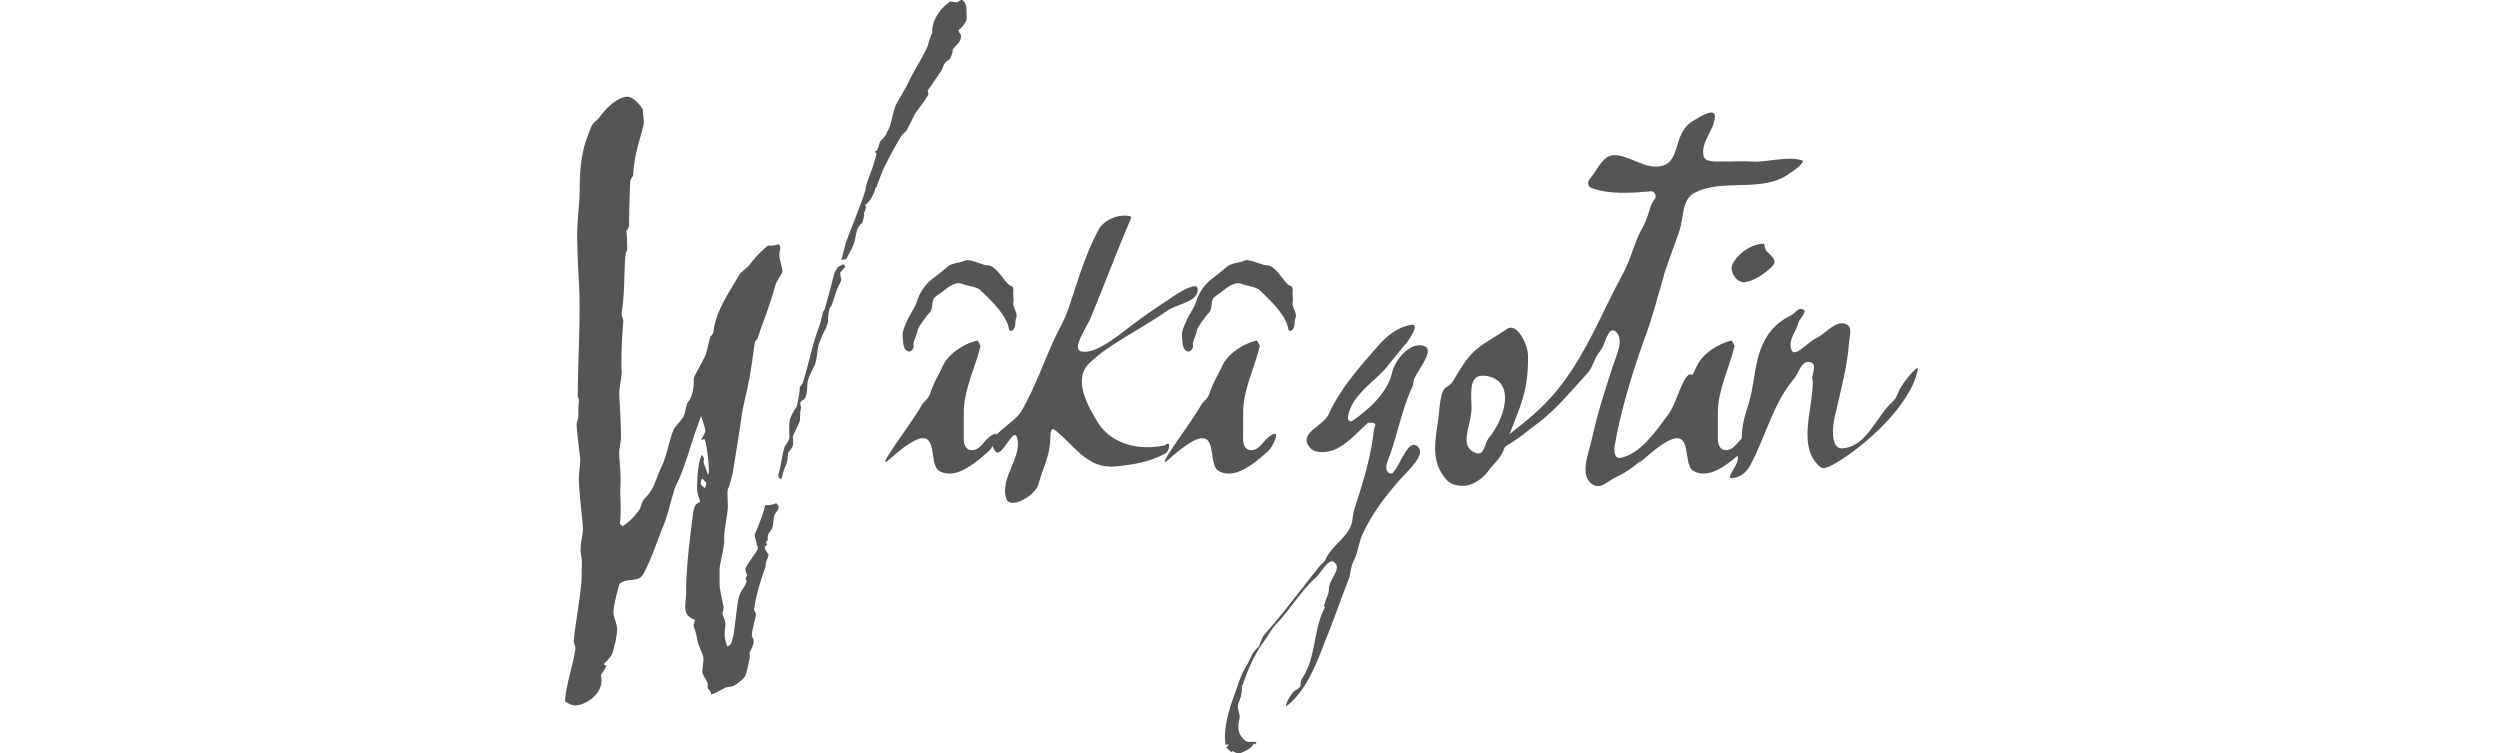 <svg xmlns="http://www.w3.org/2000/svg" width="146" height="44" fill="none"><path fill="#fff" d="M0 0h146v44H0z"/><path fill="#555" d="M56.44 1.158c-.033.136-.235.442-.471.613.134.34.202.204.134.476-.067.273-.202.307-.471.647.034.136-.067.34-.135.511-.033.068-.202.136-.303.272-.1.069-.135.341-.236.477-.235.34-.505.75-.774 1.124 0 .034.034.17.034.238-.135.273-.64.92-.775 1.124-.135.272-.337.68-.505.987-.034.068-.202.17-.27.273-.27.408-.673 1.157-1.01 1.838-.169.34-.337.818-.472 1.192 0 0-.033 0-.067.068-.034.239-.303.784-.606.988l.067.068c0 .068-.067.306-.134.409l.033.068c-.033.136-.067.34-.135.51-.067 0-.134.136-.202.205-.134.204-.168.579-.235.85-.068.307-.337.716-.472 1.022l-.303.069.236-.886c0-.136.842-2.145 1.178-3.2 0-.307.236-.818.405-1.294.067-.205.168-.545.235-.818 0-.068-.067-.068-.1-.136.235-.068.201-.374.336-.613.101-.136.303-.272.37-.51.27-.375.304-1.056.506-1.533.067-.204.572-.987.74-1.362.304-.647.775-1.362 1.112-2.077.068-.17.135-.545.303-.851-.067-.51.27-1.26 1.01-1.805.102-.034.304.034.438.034.034 0 .135-.136.27-.136s.27.34.27.51c0 .205.033.477 0 .648Zm-7.072 14.437c-.068.034-.169.204-.27.272-.067.103 0 .273.034.443 0 .102-.135.34-.202.477-.101.272-.236.68-.37 1.056 0 0-.034.068-.102.136a3.07 3.07 0 0 0-.1.749c0 .17-.135.476-.27.715-.101.238-.27.613-.303.817-.067.306-.067.681-.202 1.056-.135.272-.303.579-.404.919-.068.34 0 .715-.169 1.021-.067.137-.235.103-.27.273-.033.136.068.204.035.34-.068.239-.034.545-.068.715-.034.137-.236.511-.404.886 0 .306.135.545-.27.953-.033.239-.033.545-.168.817-.1.205-.168.511-.236.75-.067 0-.202-.137-.168-.273.135-.477.202-1.055.337-1.566.067-.17.303-.409.303-.613 0-.102-.034-.783.034-1.056.033-.136.27-.579.404-.749.067-.374.168-.783.168-1.123.034-.034.135-.17.169-.239.303-.92.538-2.111.875-3.064.101-.273.236-.681.303-1.056.034-.068.068-.136.101-.17.202-.681.404-1.498.573-2.111.034-.136.168-.273.202-.375l.337-.17.1.17Zm-5.59 22.848c-.035.136-.136.783-.27 1.056-.068.136-.404.408-.64.544-.135.069-.337.069-.472.102-.235.103-.572.341-.875.41.033-.103-.068-.205-.202-.375 0 0 .033-.205 0-.307-.068-.17-.27-.442-.303-.613 0-.204.067-.579.067-.817-.034-.272-.27-.681-.337-.953a4.618 4.618 0 0 0-.236-.92c-.033-.068.068-.238.068-.374-.809-.307-.506-.852-.506-1.635-.033-1.498.405-4.597.438-4.767.068-.238.068-.34.37-.477 0-.17-.168-.442-.168-.715 0-.408 0-1.43.27-2.043.1.137.168.239.1.409.068.238.17.477.237.715.067 0 .033.102.067-.068.067-.204-.135-1.975-.27-1.975l-.168.068c.034-.136.202-.34.236-.51.034-.137-.168-.648-.236-.92-.067.17-.168.51-.303.851-.202.511-.707 2.384-1.179 3.235-.134.273-.471 1.737-.673 2.213-.337.783-.741 2.077-1.213 2.929-.303.578-.976.17-1.414.613-.135.51-.303 1.123-.337 1.566-.034.238.135.579.202.92.034.272-.067.85-.135 1.02-.1.477-.1.648-.64 1.158.068.069.102.069.169.069-.067.17-.202.374-.337.579.27 1.055-.91 1.77-1.516 1.77-.134 0-.437-.136-.572-.238.034-.92.471-2.111.606-3.099 0-.136-.1-.272-.1-.442.033-.545.336-2.282.437-3.303.034-.34.034-.954.034-1.362 0-.205-.101-.443-.068-.75 0-.34.135-.817.135-1.157-.034-.647-.202-1.805-.236-2.758-.033-.375.101-.954.068-1.362-.068-.647-.169-1.294-.202-1.907 0-.17.1-.375.1-.579 0-.204 0-.545.034-.851 0-.068-.033-.205-.067-.205 0-1.77.135-4.018.101-5.958-.034-.988-.135-2.248-.135-3.576 0-.579.101-1.6.135-2.11.034-.886-.034-1.703.27-2.963.033-.136.269-.852.437-1.226.068-.17.337-.34.438-.477.505-.715 1.179-1.226 1.65-1.226.404 0 .91.681.91.784-.034.272.1.544.033.885-.27 1.055-.539 1.702-.606 2.928 0 .034-.135.17-.168.307a66.307 66.307 0 0 0-.068 2.588.52.52 0 0 1-.168.34c.067.34.034.75.067 1.124a.51.51 0 0 0-.1.238c-.102.851-.034 2.213-.236 3.473 0 .136.1.307.1.443-.067.851-.134 1.975-.1 2.86.033.306-.135.988-.135 1.362.034.885.1 1.737.1 2.588 0 .238-.134.68-.1 1.021.034.545.1 1.192.067 1.737-.033.783.068 1.498-.033 2.281.067 0 .1.069.134.137.37-.239.741-.58 1.01-.988.102-.136.102-.443.337-.68.573-.58.607-1.124.977-1.874.27-.578.438-1.498.674-2.11.1-.205.437-.512.572-.75.101-.17.135-.477.202-.715.034-.136.202-.272.236-.409.101-.204.202-.715.168-1.021 0-.068.034-.204.068-.273.202-.374.438-.783.64-1.225.1-.307.168-.715.269-1.056.067-.034.135-.136.168-.204.135-1.294.943-2.384 1.55-3.44.1-.136.437-.374.572-.544.303-.409.64-.75 1.078-1.124.135.034.438 0 .606-.068.168.102.101.307.067.443-.067.374.203 1.021.169 1.157-.034.137-.37.58-.438.852-.27 1.055-.74 2.179-1.01 3.03-.034.068-.135.137-.169.273-.033.136-.202 1.6-.37 2.35-.101.544-.337 1.43-.404 1.974-.135.953-.337 2.18-.505 3.235-.068.306-.169.715-.304 1.021-.033.375.034.818 0 1.158-.067.681-.235 1.26-.202 1.839 0 .374-.202 1.055-.27 1.6v.988c.035.408.17.885.237 1.294 0 .102-.068.272-.068.374.034.17.202.443.169.681-.101.715 0 .817.1 1.226.304-.102.27-.34.371-.647.034-.17.236-1.907.27-2.043.168-.75.37-.647.505-1.158l-.068-.068c0-.068.068-.204.101-.272-.033-.034-.134-.239-.1-.375.033-.17.64-.953.707-1.123.033-.137-.202-.716-.169-.886.068-.136.472-1.055.607-1.702.168.034.437 0 .64-.102.067.068.168.136.134.306-.034.136-.202.272-.236.409-.067.204-.033.476-.134.749-.034.102-.169.238-.236.374-.034.102 0 .239-.034.375h-.067c-.034.17.067.17.034.238 0 0-.034 0-.101.068v.068l-.034.035c.067.136.168.306.236.374-.034.238-.203.443-.169.681-.27.75-.572 1.703-.673 2.486-.034.136.134.238.1.374-.067.375-.201.75-.235 1.124-.034.136.1.238.1.375.035.136-.1.442-.235.68 0 .137.034.205 0 .341ZM41.183 28.5l.067-.306c-.1-.068-.168-.238-.27-.238l-.067.272a.529.529 0 0 0 .27.272ZM58.104 25.334c.304-.069-.1.783-.37 1.021-.808.715-1.92 1.669-2.863 1.158-.842-.443.37-3.61-2.896-.715-1.044.92 1.212-2.01 1.852-3.133.135-.238.404-.374.506-.715.235-.681.437-.953.74-1.6.337-.715 1.246-1.294 2.021-1.465l.169.307c-.304 1.294-.977 2.554-.977 3.916v1.396c-.034.51.168.817.505.783.573-.034.707-.75 1.313-.953Zm1.078-8.309c0-.442-.135-.204-.404-.545-.303-.34-.707-1.021-1.145-.987-.236 0-1.044-.409-1.28-.272-.37.17-.74.102-1.078.408-.336.307-.707.545-1.044.851a2.804 2.804 0 0 0-.707 1.192c-.135.34-.303.58-.471.886-.135.34-.37.715-.337 1.09.034.34 0 .816.37.884.135 0 .303-.204.27-.34-.034-.306.134-.477.202-.783.067-.34.303-.58.505-.886.135-.204.303-.272.337-.476.067-.204.034-.443.135-.613.134-.17.303-.239.471-.375.337-.272.808-.647 1.212-.476.236.102.809.17 1.01.34.607.579 1.483 1.396 1.685 2.213 0 .102.067.273.236.137.202-.17.1-.477.202-.715.1-.307-.236-.613-.169-.92.034-.204-.034-.409 0-.613Z"/><path fill="#555" d="M69.947 16.889c.034.75-1.212.851-1.785 1.26-1.549 1.09-3.401 1.94-4.546 3.064-.977.92-.101 2.486.505 3.474.808 1.26 2.357 1.634 3.873 1.328.067-.035.135-.103.236-.103.1 0 .033.443-.135.545-.876.511-1.92.681-2.93.783-1.65.17-2.425-1.225-3.536-2.11-.337-.273-.27.374-.303.714-.068.886-.405 1.43-.674 2.418-.202.715-1.684 1.532-1.886.851-.404-1.226 1.01-2.451.606-3.61-.202-.544-.91 1.329-1.246.852-.707-.92 1.044-1.498 1.55-2.384.807-1.43 1.279-2.826 1.919-4.222.303-.613.64-1.191.842-1.838.505-1.533.943-3.03 1.718-4.495.303-.579 1.212-.954 1.852-.783l.067.068c-.842 1.94-1.583 3.95-2.391 5.89-.27.613-1.145 1.84-.505 1.941.91.17 2.324-1.123 3.368-1.872.64-.477 1.145-.784 1.785-1.226.437-.307 1.616-1.056 1.616-.545Z"/><path fill="#555" d="M74.418 25.334c.303-.069-.102.783-.371 1.021-.808.715-1.92 1.669-2.863 1.158-.842-.443.37-3.61-2.896-.715-1.044.92 1.212-2.01 1.852-3.133.135-.238.404-.374.505-.715.236-.681.438-.953.741-1.6.337-.715 1.246-1.294 2.021-1.465l.169.307c-.304 1.294-.977 2.554-.977 3.916v1.396c-.034.51.168.817.505.783.573-.034.707-.75 1.314-.953Zm1.077-8.309c0-.442-.135-.204-.404-.545-.303-.34-.707-1.021-1.145-.987-.236 0-1.044-.409-1.28-.272-.37.17-.74.102-1.078.408-.336.307-.707.545-1.043.851a2.803 2.803 0 0 0-.708 1.192c-.135.34-.303.58-.471.886-.135.34-.37.715-.337 1.09.034.34 0 .816.37.884.135 0 .303-.204.27-.34-.034-.306.135-.477.202-.783.067-.34.303-.58.505-.886.135-.204.303-.272.337-.476.067-.204.034-.443.135-.613.134-.17.303-.239.471-.375.337-.272.808-.647 1.212-.476.236.102.809.17 1.01.34.607.579 1.483 1.396 1.685 2.213 0 .102.067.273.236.137.202-.17.1-.477.202-.715.1-.307-.236-.613-.169-.92.034-.204-.034-.409 0-.613ZM82.758 26.049c.572.442-.404 1.294-.977 1.94-.876.988-1.583 1.907-2.155 3.1-.27.51-.304 1.157-.573 1.668-.168.34-.168.68-.27 1.021-.47 1.192-.875 2.384-1.347 3.541-.538 1.396-1.11 2.963-2.256 3.882-.27.239.202-.749.471-.885.506-.273.169-.34.405-.715.808-1.192.64-2.86 1.313-4.12l-.034-.069c0-.272.27-.646.27-.987 0-.613.808-1.226.303-1.6-.337-.239-.741.613-1.044.885-.91.817-1.482 1.839-2.324 2.724-.27.272-.471.681-.674.953-.606.818-.976 1.669-1.28 2.588l-.067.068c.034.307-.033.647-.168.954-.168.408.101.647.034.987-.135.511-.068.988.37 1.294.169.102.438 0 .606.068.068 0-.033.068-.067.137l-.067-.069c-.169.34-.505.443-.809.58-.168.033-.303-.069-.438-.137l-.067.068-.303-.272.135-.136c0-.035-.034-.069-.101-.035l-.068.035c-.134-.886.135-1.907.472-2.827.236-.613.37-1.191.707-1.736.27-.443.337-.852.741-1.158l.27-.647c1.178-1.328 2.155-2.656 3.3-4.086.168-.204.27-.204.37-.443.37-.817 1.482-1.362 1.55-2.315a3.64 3.64 0 0 1 .134-.647c.472-1.464.943-2.962 1.112-4.529.034-.238.202-.374-.068-.442h-.269c-.876.783-1.684 1.838-2.863 1.702-.235-.034-.37-.034-.606-.34-.539-.784.842-1.158 1.179-1.873.64-1.43 1.718-2.656 2.795-3.882.539-.647 1.213-1.192 2.02-1.328.506-.068-.067.783-.302 1.09-.404.476-.741.885-1.112 1.362-.774.92-2.189 1.736-2.29 3.03 0 .136.202.205.303.102.977-.68 2.021-1.634 2.29-2.826.203-.783 1.044-1.736 1.82-1.532.706.204-.27 1.328-.54 1.94-.067.137-.033.273-.1.444-.64 1.361-.876 2.86-1.415 4.256-.101.238-.236.68.1.817h.135c.472-.477.91-2.009 1.449-1.6ZM89.235 20.77c.034 2.316-.573 3.133-1.347 5.313-.236.715-.606.919-.977 1.43-.27.374-.808.783-1.313.851-.472.034-.876-.068-1.112-.34-1.077-1.192-.572-2.554-.438-4.018.169-1.805.438-1.124.843-1.805 1.11-1.907 1.313-1.805 3.132-2.997.572-.374 1.212.92 1.212 1.567Zm-2.257 4.768c.91-1.124 1.55-3.269-.134-3.575-1.01-.17-.943.68-.91 1.702.068 1.124-.841 2.384.27 2.792.505.17.471-.579.775-.92Z"/><path fill="#555" d="M105.238 9.364c.236.068-.471.613-.707.749-1.583 1.192-3.907.272-5.59 1.158-.708.374-.607 1.396-.843 2.145-.269.817-.606 1.634-.875 2.486-.404 1.396-.741 2.724-1.246 4.052-.708 1.974-1.347 4.154-1.684 6.095-.034.306-.034.783.404.68 1.145-.272 1.987-1.532 2.728-2.52.539-.68.977-2.927 1.516-2.212 1.077 1.43-1.348 2.553-2.19 3.813-.572.852-1.448 1.635-2.357 2.043-.404.17-.876.715-1.314.477-.909-.477-.303-1.805-.1-2.758.302-1.396.74-2.758 1.178-4.086.236-.75.741-1.703.168-2.145-.437-.307-.572.817-.875 1.157-.337.375-.404.92-.741 1.294-.91.988-1.785 2.077-2.863 2.895-.875.647-.74.647-2.256 1.6h-.169c.438-1.192 2.358-1.566 4.412-4.733 1.145-1.77 1.886-3.61 2.897-5.482.404-.715.606-1.464.909-2.213.202-.443.438-.784.573-1.226.134-.34.168-.681.404-.988.168-.17 0-.476-.169-.476-1.178.102-2.492.204-3.536-.205-.135-.068-.236-.272-.101-.476.438-.477.775-1.43 1.448-1.43.943 0 1.886.919 2.863.612 1.044-.34.572-1.872 1.717-2.588.438-.272 1.348-.85 1.314-.238-.067.783-.808 1.43-.674 2.213.068.511.943.34 1.448.375.472 0 .809-.034 1.348 0 .909.068 2.088-.34 2.963-.068Z"/><path fill="#555" d="M103.457 15.595c-.472.443-.977.783-1.55.885-.505.069-.909-.646-.741-1.021.304-.647 1.112-1.226 1.853-1.226l.101.375c.202.272.808.579.337.987Zm-1.314 9.739c.303-.069-.101.783-.37 1.021-.809.715-1.92 1.669-2.863 1.158-.842-.443.37-3.61-2.896-.715-1.044.92 1.212-2.01 1.852-3.133.135-.238.404-.374.505-.715.236-.681.438-.953.741-1.6.337-.715 1.246-1.294 2.021-1.465l.168.307c-.303 1.294-.977 2.554-.977 3.916v1.396c-.033.51.169.817.506.783.572-.034.707-.75 1.313-.953Z"/><path fill="#555" d="M107.046 27.138c-.337.17-.573.273-.741.136-1.347-1.123-.471-3.268-.438-4.903 0-.17-.033-.204-.033-.306.033-.307.235-.75-.034-.886-.606-.238-.707.58-1.044.954-1.246 1.498-1.65 3.405-2.56 5.073-.202.375-.606.715-1.077.715-.371.035.437-.783.37-1.225-.101-.477.236-.75.236-1.192 0-.988.37-1.669.572-2.622.303-1.635.337-3.507 2.29-4.46.236-.103.405-.443.64-.375.438.102-.134.51-.202.817-.168.579-.539.885-.438 1.464.135.715.943-.34 1.482-.579.573-.272 1.145-1.09 1.752-.817.37.17.202.647.168 1.022-.101 1.498-.505 2.894-.842 4.392-.168.715-.202 1.873.438 1.839 1.212-.068 1.818-1.396 2.526-2.282.505-.612.505-.374.808-1.123.168-.375 1.145-1.6 1.078-1.192-.371 2.009-3.065 4.495-4.951 5.55Z"/></svg>